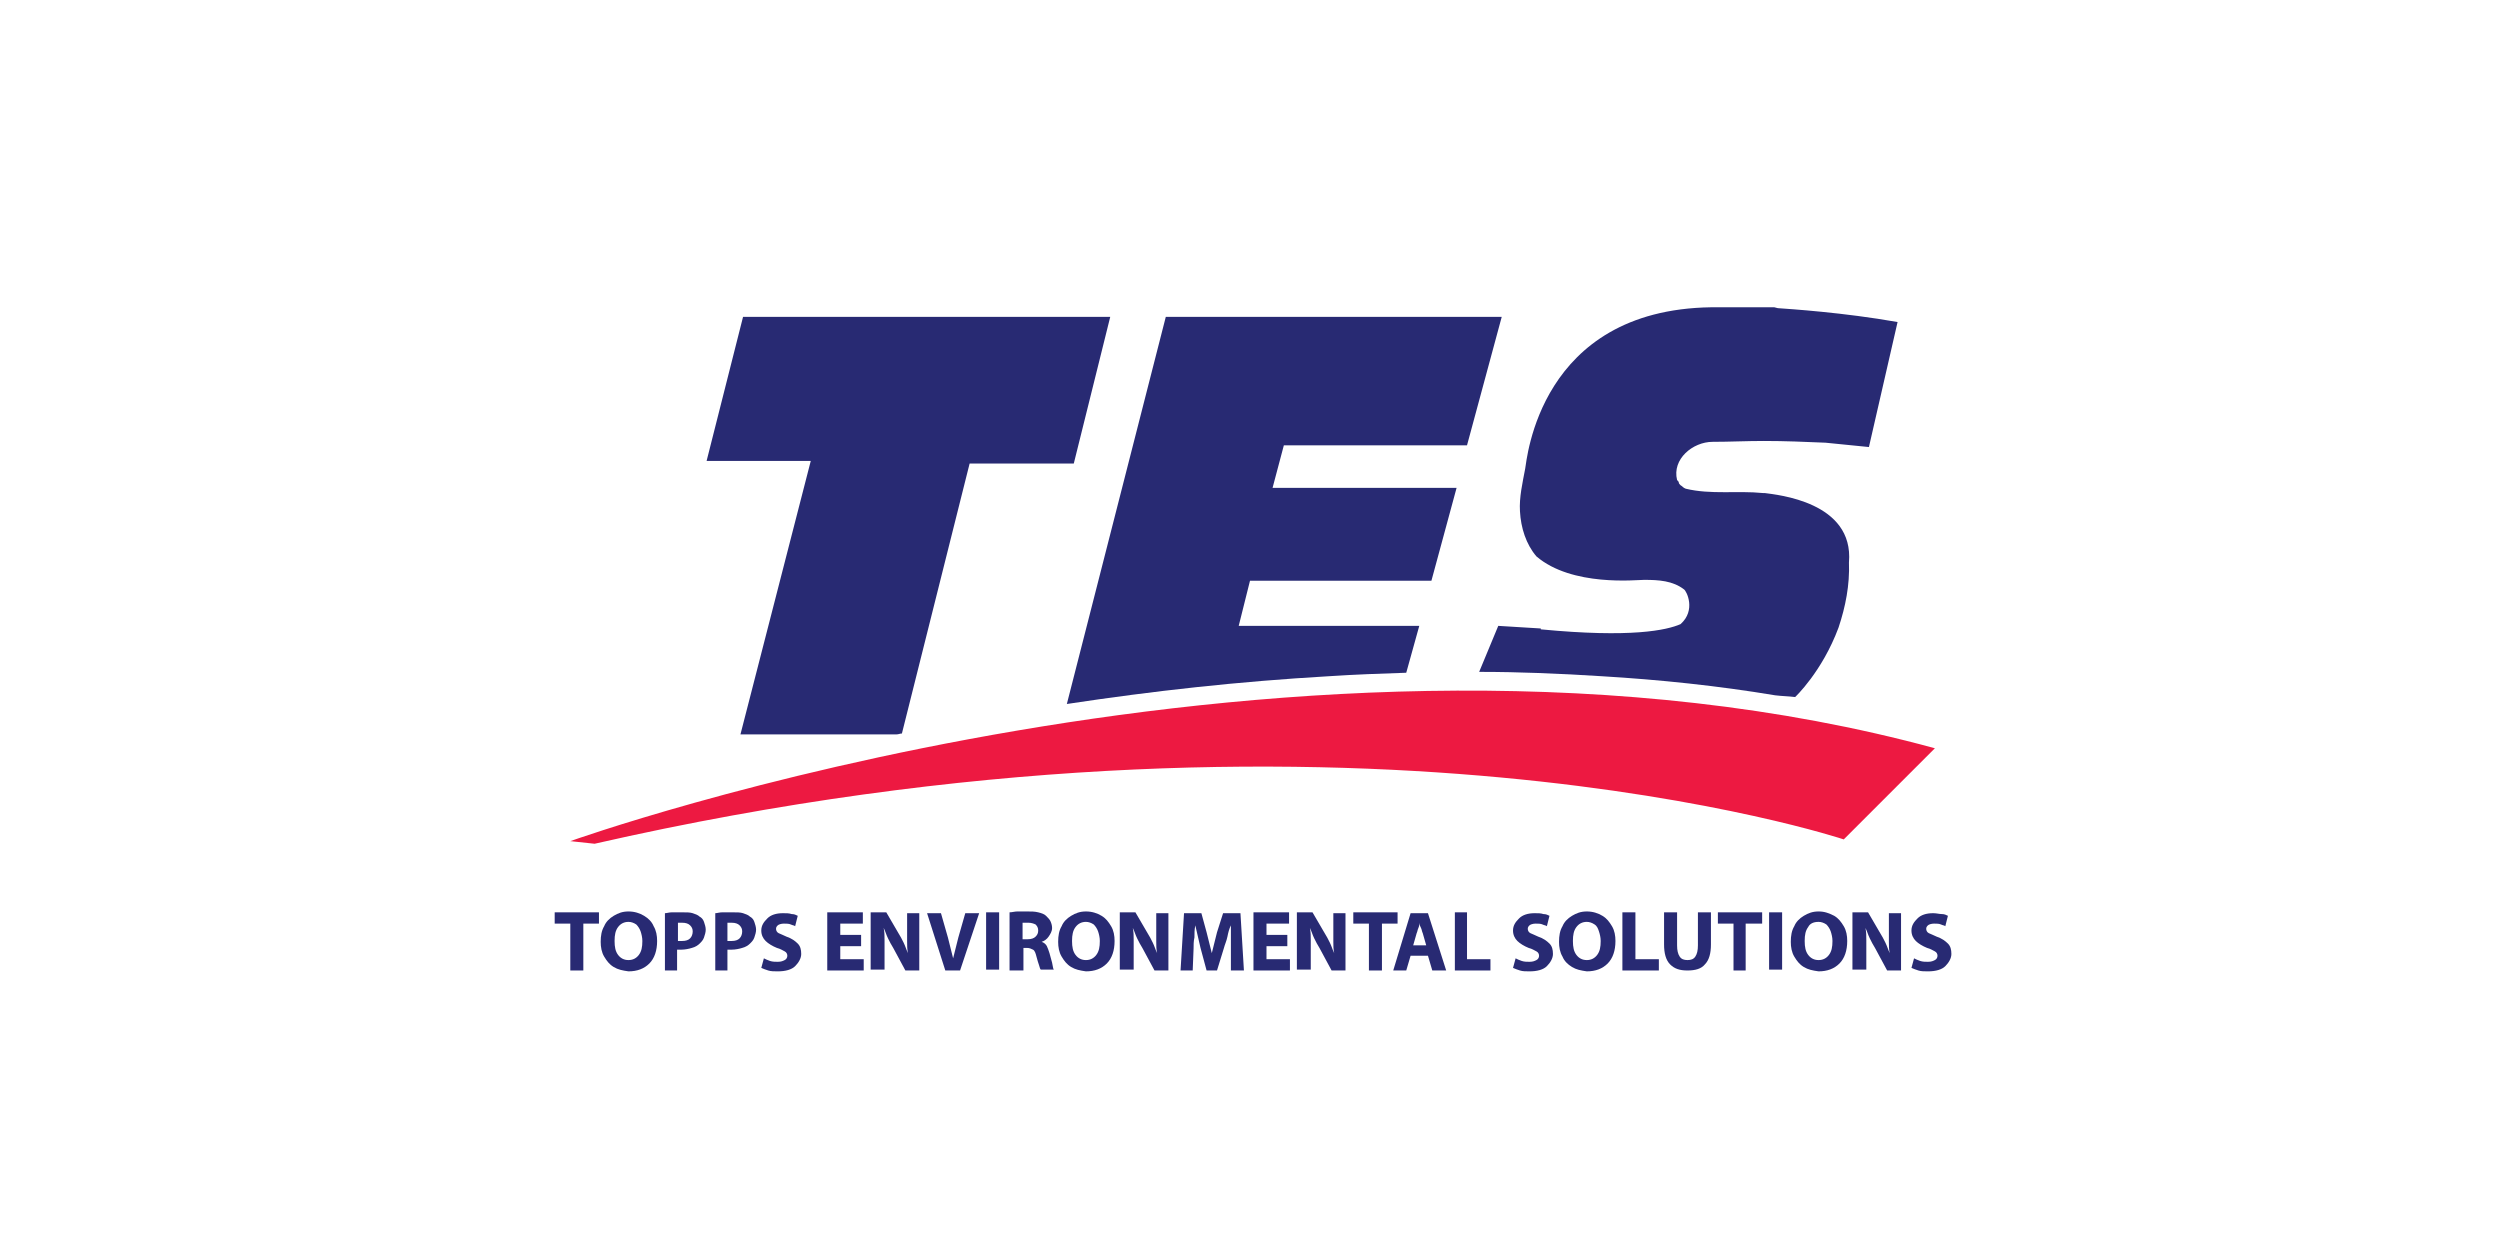 <svg xmlns="http://www.w3.org/2000/svg" xmlns:xlink="http://www.w3.org/1999/xlink" id="Layer_1" x="0px" y="0px" viewBox="0 0 288 144" style="enable-background:new 0 0 288 144;" xml:space="preserve"><style type="text/css">	.st0{fill-rule:evenodd;clip-rule:evenodd;fill:#ED1941;}	.st1{fill-rule:evenodd;clip-rule:evenodd;fill:#282A73;}	.st2{fill:none;}</style><g>	<path class="st0" d="M65.7,96.9c0,0,84.9-30.4,157.2-10.7l-10.5,10.5c0,0-57.5-19.2-143.9,0.5L65.7,96.9z"></path>	<path class="st1" d="M103.3,84.6c0.2,0,0.4-0.1,0.6-0.1l7.8-31.1h12l4.2-16.9H85.6l-4.2,16.6h12l-8.1,31.5H103.3z"></path>	<path class="st1" d="M162,77.5l1.5-5.4h-20.8l1.3-5.2h20.9l2.9-10.7h-21.2l1.3-4.9H169l4-14.8h-38.7l-11.4,44.6  c9.9-1.5,19.8-2.6,30.2-3.2C156.1,77.7,159,77.6,162,77.5z"></path>	<path class="st1" d="M170.4,77.4c4.7,0,9.4,0.2,14.1,0.5c6.7,0.4,13.4,1.1,20,2.2c0.8,0.1,1.5,0.1,2.3,0.2c0,0,3.1-2.9,5-8  c0.8-2.4,1.3-4.9,1.2-7.5c0.6-7-8.3-7.8-9.7-8c-0.1,0-0.2,0-0.2,0c-3-0.3-6,0.2-8.9-0.5c-0.3-0.1-0.4-0.3-0.6-0.4  c-0.1-0.1-0.2-0.2-0.2-0.3c0-0.1-0.1-0.2-0.2-0.3c-0.6-2.4,1.8-4.4,4.1-4.4c1.9,0,3.9-0.1,5.9-0.1c2.4,0,4.8,0.1,7.1,0.2l0,0l5,0.5  l3.3-14.4c-6.2-1.1-12.4-1.5-13.8-1.6l-0.4-0.1h-6.8c-0.2,0-0.3,0-0.5,0C177.3,35.7,175.9,53,175.7,54c-0.3,1.6-0.7,3.3-0.6,4.9  c0.1,1.9,0.7,3.8,1.9,5.2c4.1,3.5,11.5,2.7,12.4,2.7c1.7,0,3.3,0.1,4.6,1.1c0.3,0.2,1.4,2.4-0.4,4c-1.6,0.7-5.7,1.6-16.1,0.6l0-0.1  l-4.9-0.3L170.4,77.4z"></path>	<polygon class="st1" points="65.7,111.8 67.2,111.8 67.2,106.4 69,106.4 69,105.1 63.9,105.1 63.9,106.4 65.7,106.4  "></polygon>	<path class="st1" d="M72.4,106.2c0.3,0,0.6,0.1,0.9,0.3c0.2,0.2,0.4,0.5,0.5,0.8c0.1,0.3,0.2,0.7,0.2,1.1c0,0.7-0.1,1.2-0.4,1.6  c-0.3,0.4-0.7,0.6-1.2,0.6c-0.5,0-0.9-0.2-1.2-0.6s-0.4-0.9-0.4-1.6c0-0.7,0.1-1.2,0.4-1.6C71.5,106.4,71.9,106.2,72.4,106.2z   M72.4,105c-0.7,0-1.2,0.2-1.7,0.5c-0.5,0.3-0.9,0.7-1.1,1.2c-0.3,0.5-0.4,1.1-0.4,1.8c0,0.6,0.1,1.2,0.4,1.7s0.6,0.9,1.1,1.2  c0.5,0.3,1,0.4,1.7,0.5c1,0,1.8-0.3,2.4-0.9c0.6-0.6,0.9-1.5,0.9-2.6c0-0.6-0.1-1.2-0.4-1.7c-0.2-0.5-0.6-0.9-1.1-1.2  S73.1,105,72.4,105z"></path>	<path class="st1" d="M78,106.3c0.1,0,0.1,0,0.2,0c0.1,0,0.2,0,0.4,0c0.4,0,0.7,0.1,0.9,0.3c0.2,0.2,0.3,0.4,0.3,0.7  c0,0.3-0.1,0.6-0.3,0.8c-0.2,0.2-0.5,0.3-0.9,0.3c-0.1,0-0.2,0-0.3,0c-0.1,0-0.2,0-0.2,0V106.3z M76.5,111.8H78v-2.4  c0.1,0,0.1,0,0.2,0c0.1,0,0.2,0,0.3,0c0.4,0,0.9-0.1,1.2-0.2c0.4-0.1,0.7-0.3,0.9-0.5c0.2-0.2,0.4-0.4,0.5-0.7  c0.1-0.3,0.2-0.6,0.2-0.9c0-0.3-0.1-0.6-0.2-0.9c-0.1-0.3-0.3-0.5-0.5-0.6c-0.2-0.2-0.5-0.3-0.8-0.4c-0.3-0.1-0.7-0.1-1.2-0.1  c-0.5,0-0.9,0-1.2,0c-0.3,0-0.6,0.1-0.8,0.1V111.8z"></path>	<path class="st1" d="M83.7,106.3c0.1,0,0.1,0,0.2,0c0.1,0,0.2,0,0.4,0c0.4,0,0.7,0.1,0.9,0.3c0.2,0.2,0.3,0.4,0.3,0.7  c0,0.3-0.1,0.6-0.3,0.8c-0.2,0.2-0.5,0.3-0.9,0.3c-0.1,0-0.2,0-0.3,0s-0.2,0-0.2,0V106.3z M82.3,111.8h1.5v-2.4c0.1,0,0.1,0,0.2,0  c0.1,0,0.2,0,0.3,0c0.4,0,0.9-0.1,1.2-0.2c0.4-0.1,0.7-0.3,0.9-0.5c0.2-0.2,0.4-0.4,0.5-0.7c0.1-0.3,0.2-0.6,0.2-0.9  c0-0.3-0.1-0.6-0.2-0.9c-0.1-0.3-0.3-0.5-0.5-0.6c-0.2-0.2-0.5-0.3-0.8-0.4s-0.7-0.1-1.2-0.1c-0.5,0-0.9,0-1.2,0  c-0.3,0-0.6,0.1-0.8,0.1V111.8z"></path>	<path class="st1" d="M87.7,111.5c0.2,0.1,0.5,0.2,0.8,0.3c0.3,0.1,0.7,0.1,1.1,0.1c0.9,0,1.6-0.2,2-0.6c0.4-0.4,0.7-0.9,0.7-1.4  c0-0.5-0.1-0.9-0.4-1.2c-0.3-0.3-0.7-0.6-1.3-0.8c-0.4-0.2-0.7-0.3-0.9-0.4c-0.2-0.1-0.3-0.3-0.3-0.5c0-0.2,0.1-0.3,0.2-0.4  s0.4-0.2,0.7-0.2c0.3,0,0.6,0,0.8,0.1c0.2,0.1,0.4,0.1,0.5,0.2l0.3-1.2c-0.2-0.1-0.4-0.2-0.7-0.2c-0.3-0.1-0.6-0.1-1-0.1  c-0.8,0-1.4,0.2-1.8,0.6c-0.4,0.4-0.7,0.8-0.7,1.4c0,0.5,0.2,0.9,0.5,1.2c0.3,0.3,0.8,0.6,1.3,0.8c0.4,0.1,0.7,0.3,0.9,0.4  c0.2,0.1,0.3,0.3,0.3,0.5c0,0.2-0.1,0.4-0.3,0.5s-0.4,0.2-0.8,0.2c-0.3,0-0.6,0-0.9-0.1s-0.5-0.2-0.7-0.3L87.7,111.5z"></path>	<polygon class="st1" points="99.2,107.7 96.8,107.7 96.8,106.4 99.4,106.4 99.4,105.1 95.3,105.1 95.3,111.8 99.5,111.8   99.5,110.5 96.8,110.5 96.8,109 99.2,109  "></polygon>	<path class="st1" d="M101.9,111.8v-2c0-0.5,0-1,0-1.5c0-0.5,0-0.9-0.1-1.4h0c0.2,0.4,0.3,0.8,0.5,1.2s0.4,0.8,0.6,1.1l1.4,2.6h1.6  v-6.6h-1.4v1.9c0,0.5,0,1,0,1.4s0,0.9,0.1,1.3h0c-0.2-0.4-0.3-0.8-0.5-1.2c-0.2-0.4-0.4-0.8-0.6-1.1l-1.4-2.4h-1.8v6.6H101.9z"></path>	<path class="st1" d="M110.6,111.8l2.2-6.6h-1.6l-0.8,2.8c-0.1,0.4-0.2,0.8-0.3,1.2s-0.2,0.8-0.3,1.2h0c-0.1-0.4-0.2-0.8-0.3-1.2  c-0.1-0.4-0.2-0.8-0.3-1.2l-0.8-2.8h-1.6l2.1,6.6H110.6z"></path>	<rect x="113.6" y="105.1" class="st1" width="1.5" height="6.6"></rect>	<path class="st1" d="M117.9,106.3c0.1,0,0.1,0,0.2,0c0.1,0,0.3,0,0.4,0c0.3,0,0.6,0.1,0.8,0.2c0.2,0.2,0.3,0.4,0.3,0.7  c0,0.3-0.1,0.5-0.3,0.7s-0.5,0.3-0.9,0.3h-0.6V106.3z M116.4,111.8h1.5v-2.6h0.4c0.3,0,0.5,0.1,0.7,0.2s0.3,0.4,0.4,0.8  c0.1,0.4,0.2,0.7,0.3,1c0.1,0.3,0.1,0.4,0.2,0.5h1.5c-0.1-0.1-0.1-0.4-0.2-0.8c-0.1-0.4-0.2-0.7-0.3-1.1c-0.1-0.3-0.2-0.6-0.3-0.8  s-0.3-0.4-0.6-0.5v0c0.3-0.1,0.6-0.3,0.8-0.6c0.2-0.3,0.4-0.6,0.4-1c0-0.3-0.1-0.6-0.2-0.8c-0.1-0.2-0.3-0.4-0.5-0.6  c-0.2-0.2-0.5-0.3-0.9-0.4s-0.8-0.1-1.3-0.1c-0.4,0-0.8,0-1.1,0c-0.3,0-0.6,0.1-0.9,0.1V111.8z"></path>	<path class="st1" d="M125.1,106.2c0.3,0,0.6,0.1,0.9,0.3c0.2,0.2,0.4,0.5,0.5,0.8c0.1,0.3,0.2,0.7,0.2,1.1c0,0.7-0.1,1.2-0.4,1.6  c-0.3,0.4-0.7,0.6-1.2,0.6c-0.5,0-0.9-0.2-1.2-0.6s-0.4-0.9-0.4-1.6c0-0.7,0.1-1.2,0.4-1.6C124.2,106.4,124.6,106.2,125.1,106.2z   M125.1,105c-0.7,0-1.2,0.2-1.7,0.5c-0.5,0.3-0.9,0.7-1.1,1.2c-0.3,0.5-0.4,1.1-0.4,1.8c0,0.6,0.1,1.2,0.4,1.7s0.6,0.9,1.1,1.2  c0.5,0.3,1,0.4,1.7,0.5c1,0,1.8-0.3,2.4-0.9c0.6-0.6,0.9-1.5,0.9-2.6c0-0.6-0.1-1.2-0.4-1.7s-0.6-0.9-1.1-1.2  C126.4,105.2,125.8,105,125.1,105z"></path>	<path class="st1" d="M130.6,111.8v-2c0-0.5,0-1,0-1.5c0-0.5,0-0.9-0.1-1.4h0c0.2,0.4,0.3,0.8,0.5,1.2s0.4,0.8,0.6,1.1l1.4,2.6h1.6  v-6.6h-1.4v1.9c0,0.5,0,1,0,1.4s0,0.9,0.1,1.3h0c-0.2-0.4-0.3-0.8-0.5-1.2s-0.4-0.8-0.6-1.1l-1.4-2.4h-1.8v6.6H130.6z"></path>	<path class="st1" d="M141.8,111.8h1.5l-0.4-6.6h-2l-0.7,2.2c-0.1,0.4-0.2,0.8-0.3,1.2c-0.1,0.4-0.2,0.8-0.3,1.2h0  c-0.1-0.4-0.2-0.8-0.3-1.2c-0.1-0.4-0.2-0.8-0.3-1.2l-0.6-2.2h-2l-0.4,6.6h1.4l0.1-2.5c0-0.4,0-0.9,0.1-1.3c0-0.5,0-0.9,0.1-1.4h0  c0.1,0.4,0.2,0.9,0.3,1.3c0.1,0.4,0.2,0.9,0.3,1.3l0.7,2.6h1.2l0.8-2.6c0.1-0.4,0.3-0.8,0.4-1.3s0.2-0.9,0.4-1.3h0c0,0.5,0,1,0,1.4  c0,0.5,0,0.9,0,1.3L141.8,111.8z"></path>	<polygon class="st1" points="148.3,107.7 145.9,107.7 145.9,106.4 148.5,106.4 148.5,105.1 144.4,105.1 144.4,111.8 148.6,111.8   148.6,110.5 145.9,110.5 145.9,109 148.3,109  "></polygon>	<path class="st1" d="M151,111.8v-2c0-0.5,0-1,0-1.5c0-0.5,0-0.9-0.1-1.4h0c0.2,0.4,0.3,0.8,0.5,1.2s0.4,0.8,0.6,1.1l1.4,2.6h1.6  v-6.6h-1.4v1.9c0,0.5,0,1,0,1.4s0,0.9,0.1,1.3h0c-0.2-0.4-0.3-0.8-0.5-1.2s-0.4-0.8-0.6-1.1l-1.4-2.4h-1.8v6.6H151z"></path>	<polygon class="st1" points="157.7,111.8 159.2,111.8 159.2,106.4 161,106.4 161,105.1 155.9,105.1 155.9,106.4 157.7,106.4  "></polygon>	<path class="st1" d="M162.8,108.9l0.4-1.4c0.1-0.2,0.1-0.4,0.2-0.6s0.1-0.4,0.1-0.6h0c0,0.2,0.1,0.4,0.2,0.6  c0.1,0.2,0.1,0.4,0.2,0.6l0.4,1.4H162.8z M164.5,110.1l0.5,1.7h1.6l-2.1-6.6h-2l-2,6.6h1.5l0.5-1.7H164.5z"></path>	<polygon class="st1" points="167.6,111.8 171.7,111.8 171.7,110.5 169,110.5 169,105.1 167.6,105.1  "></polygon>	<path class="st1" d="M174.3,111.5c0.2,0.1,0.5,0.2,0.8,0.3c0.3,0.1,0.7,0.1,1.1,0.1c0.9,0,1.6-0.2,2-0.6c0.4-0.4,0.7-0.9,0.7-1.4  c0-0.5-0.1-0.9-0.4-1.2c-0.3-0.3-0.7-0.6-1.3-0.8c-0.4-0.2-0.7-0.3-0.9-0.4c-0.2-0.1-0.3-0.3-0.3-0.5c0-0.2,0.1-0.3,0.2-0.4  s0.4-0.2,0.7-0.2c0.3,0,0.6,0,0.8,0.1s0.4,0.1,0.5,0.2l0.3-1.2c-0.2-0.1-0.4-0.2-0.7-0.2c-0.3-0.1-0.6-0.1-1-0.1  c-0.8,0-1.4,0.2-1.8,0.6c-0.4,0.4-0.7,0.8-0.7,1.4c0,0.5,0.2,0.9,0.5,1.2c0.3,0.3,0.8,0.6,1.3,0.8c0.4,0.1,0.7,0.3,0.9,0.4  c0.2,0.1,0.3,0.3,0.3,0.5c0,0.2-0.1,0.4-0.3,0.5c-0.2,0.1-0.4,0.2-0.8,0.2c-0.3,0-0.6,0-0.9-0.1c-0.3-0.1-0.5-0.2-0.7-0.3  L174.3,111.5z"></path>	<path class="st1" d="M182.8,106.2c0.3,0,0.6,0.1,0.9,0.3s0.4,0.5,0.5,0.8s0.2,0.7,0.2,1.1c0,0.7-0.1,1.2-0.4,1.6  c-0.3,0.4-0.7,0.6-1.2,0.6c-0.5,0-0.9-0.2-1.2-0.6c-0.3-0.4-0.4-0.9-0.4-1.6c0-0.7,0.1-1.2,0.4-1.6  C181.9,106.4,182.3,106.2,182.8,106.2z M182.8,105c-0.7,0-1.2,0.2-1.7,0.5c-0.5,0.3-0.9,0.7-1.1,1.2c-0.3,0.5-0.4,1.1-0.4,1.8  c0,0.6,0.1,1.2,0.4,1.7c0.2,0.5,0.6,0.9,1.1,1.2c0.5,0.3,1,0.4,1.7,0.5c1,0,1.8-0.3,2.4-0.9c0.6-0.6,0.9-1.5,0.9-2.6  c0-0.6-0.1-1.2-0.4-1.7s-0.6-0.9-1.1-1.2C184.1,105.2,183.5,105,182.8,105z"></path>	<polygon class="st1" points="186.9,111.8 191.1,111.8 191.1,110.5 188.4,110.5 188.4,105.1 186.9,105.1  "></polygon>	<path class="st1" d="M191.7,105.1v3.7c0,1,0.2,1.8,0.7,2.3c0.5,0.5,1.1,0.7,2,0.7c0.9,0,1.6-0.2,2-0.7c0.5-0.5,0.7-1.3,0.7-2.3  v-3.7h-1.5v3.8c0,0.6-0.1,1-0.3,1.3s-0.5,0.4-0.9,0.4c-0.4,0-0.7-0.1-0.9-0.4c-0.2-0.3-0.3-0.7-0.3-1.3v-3.8H191.7z"></path>	<polygon class="st1" points="199.7,111.8 201.1,111.8 201.1,106.4 203,106.4 203,105.1 197.9,105.1 197.9,106.4 199.7,106.4  "></polygon>	<rect x="203.8" y="105.1" class="st1" width="1.5" height="6.6"></rect>	<path class="st1" d="M209.5,106.2c0.3,0,0.6,0.1,0.9,0.3c0.2,0.2,0.4,0.5,0.5,0.8s0.2,0.7,0.2,1.1c0,0.7-0.1,1.2-0.4,1.6  c-0.3,0.4-0.7,0.6-1.2,0.6c-0.5,0-0.9-0.2-1.2-0.6s-0.4-0.9-0.4-1.6c0-0.7,0.1-1.2,0.4-1.6C208.5,106.4,208.9,106.2,209.5,106.2z   M209.5,105c-0.7,0-1.2,0.2-1.7,0.5c-0.5,0.3-0.9,0.7-1.1,1.2c-0.3,0.5-0.4,1.1-0.4,1.8c0,0.6,0.1,1.2,0.4,1.7s0.6,0.9,1.1,1.2  c0.5,0.3,1,0.4,1.7,0.5c1,0,1.8-0.3,2.4-0.9c0.6-0.6,0.9-1.5,0.9-2.6c0-0.6-0.1-1.2-0.4-1.7s-0.6-0.9-1.1-1.2  C210.7,105.2,210.2,105,209.5,105z"></path>	<path class="st1" d="M215,111.8v-2c0-0.5,0-1,0-1.5c0-0.5,0-0.9-0.1-1.4h0c0.2,0.4,0.3,0.8,0.5,1.2c0.2,0.4,0.4,0.8,0.6,1.1  l1.4,2.6h1.6v-6.6h-1.4v1.9c0,0.5,0,1,0,1.4c0,0.5,0,0.9,0.1,1.3h0c-0.2-0.4-0.3-0.8-0.5-1.2c-0.2-0.4-0.4-0.8-0.6-1.1l-1.4-2.4  h-1.8v6.6H215z"></path>	<path class="st1" d="M220.2,111.5c0.2,0.1,0.5,0.2,0.8,0.3c0.3,0.1,0.7,0.1,1.1,0.1c0.9,0,1.6-0.2,2-0.6c0.4-0.4,0.7-0.9,0.7-1.4  c0-0.5-0.1-0.9-0.4-1.2c-0.3-0.3-0.7-0.6-1.3-0.8c-0.4-0.2-0.7-0.3-0.9-0.4s-0.3-0.3-0.3-0.5c0-0.2,0.1-0.3,0.2-0.4  s0.4-0.2,0.7-0.2c0.3,0,0.6,0,0.8,0.1s0.4,0.1,0.5,0.2l0.3-1.2c-0.2-0.1-0.4-0.2-0.7-0.2s-0.6-0.1-1-0.1c-0.8,0-1.4,0.2-1.8,0.6  c-0.4,0.4-0.7,0.8-0.7,1.4c0,0.5,0.2,0.9,0.5,1.2c0.3,0.3,0.8,0.6,1.3,0.8c0.4,0.1,0.7,0.3,0.9,0.4c0.2,0.1,0.3,0.3,0.3,0.5  c0,0.2-0.1,0.4-0.3,0.5c-0.2,0.1-0.4,0.2-0.8,0.2c-0.3,0-0.6,0-0.9-0.1s-0.5-0.2-0.7-0.3L220.2,111.5z"></path>	<rect x="63.9" y="35.4" class="st2" width="160.8" height="76.5"></rect></g></svg>
